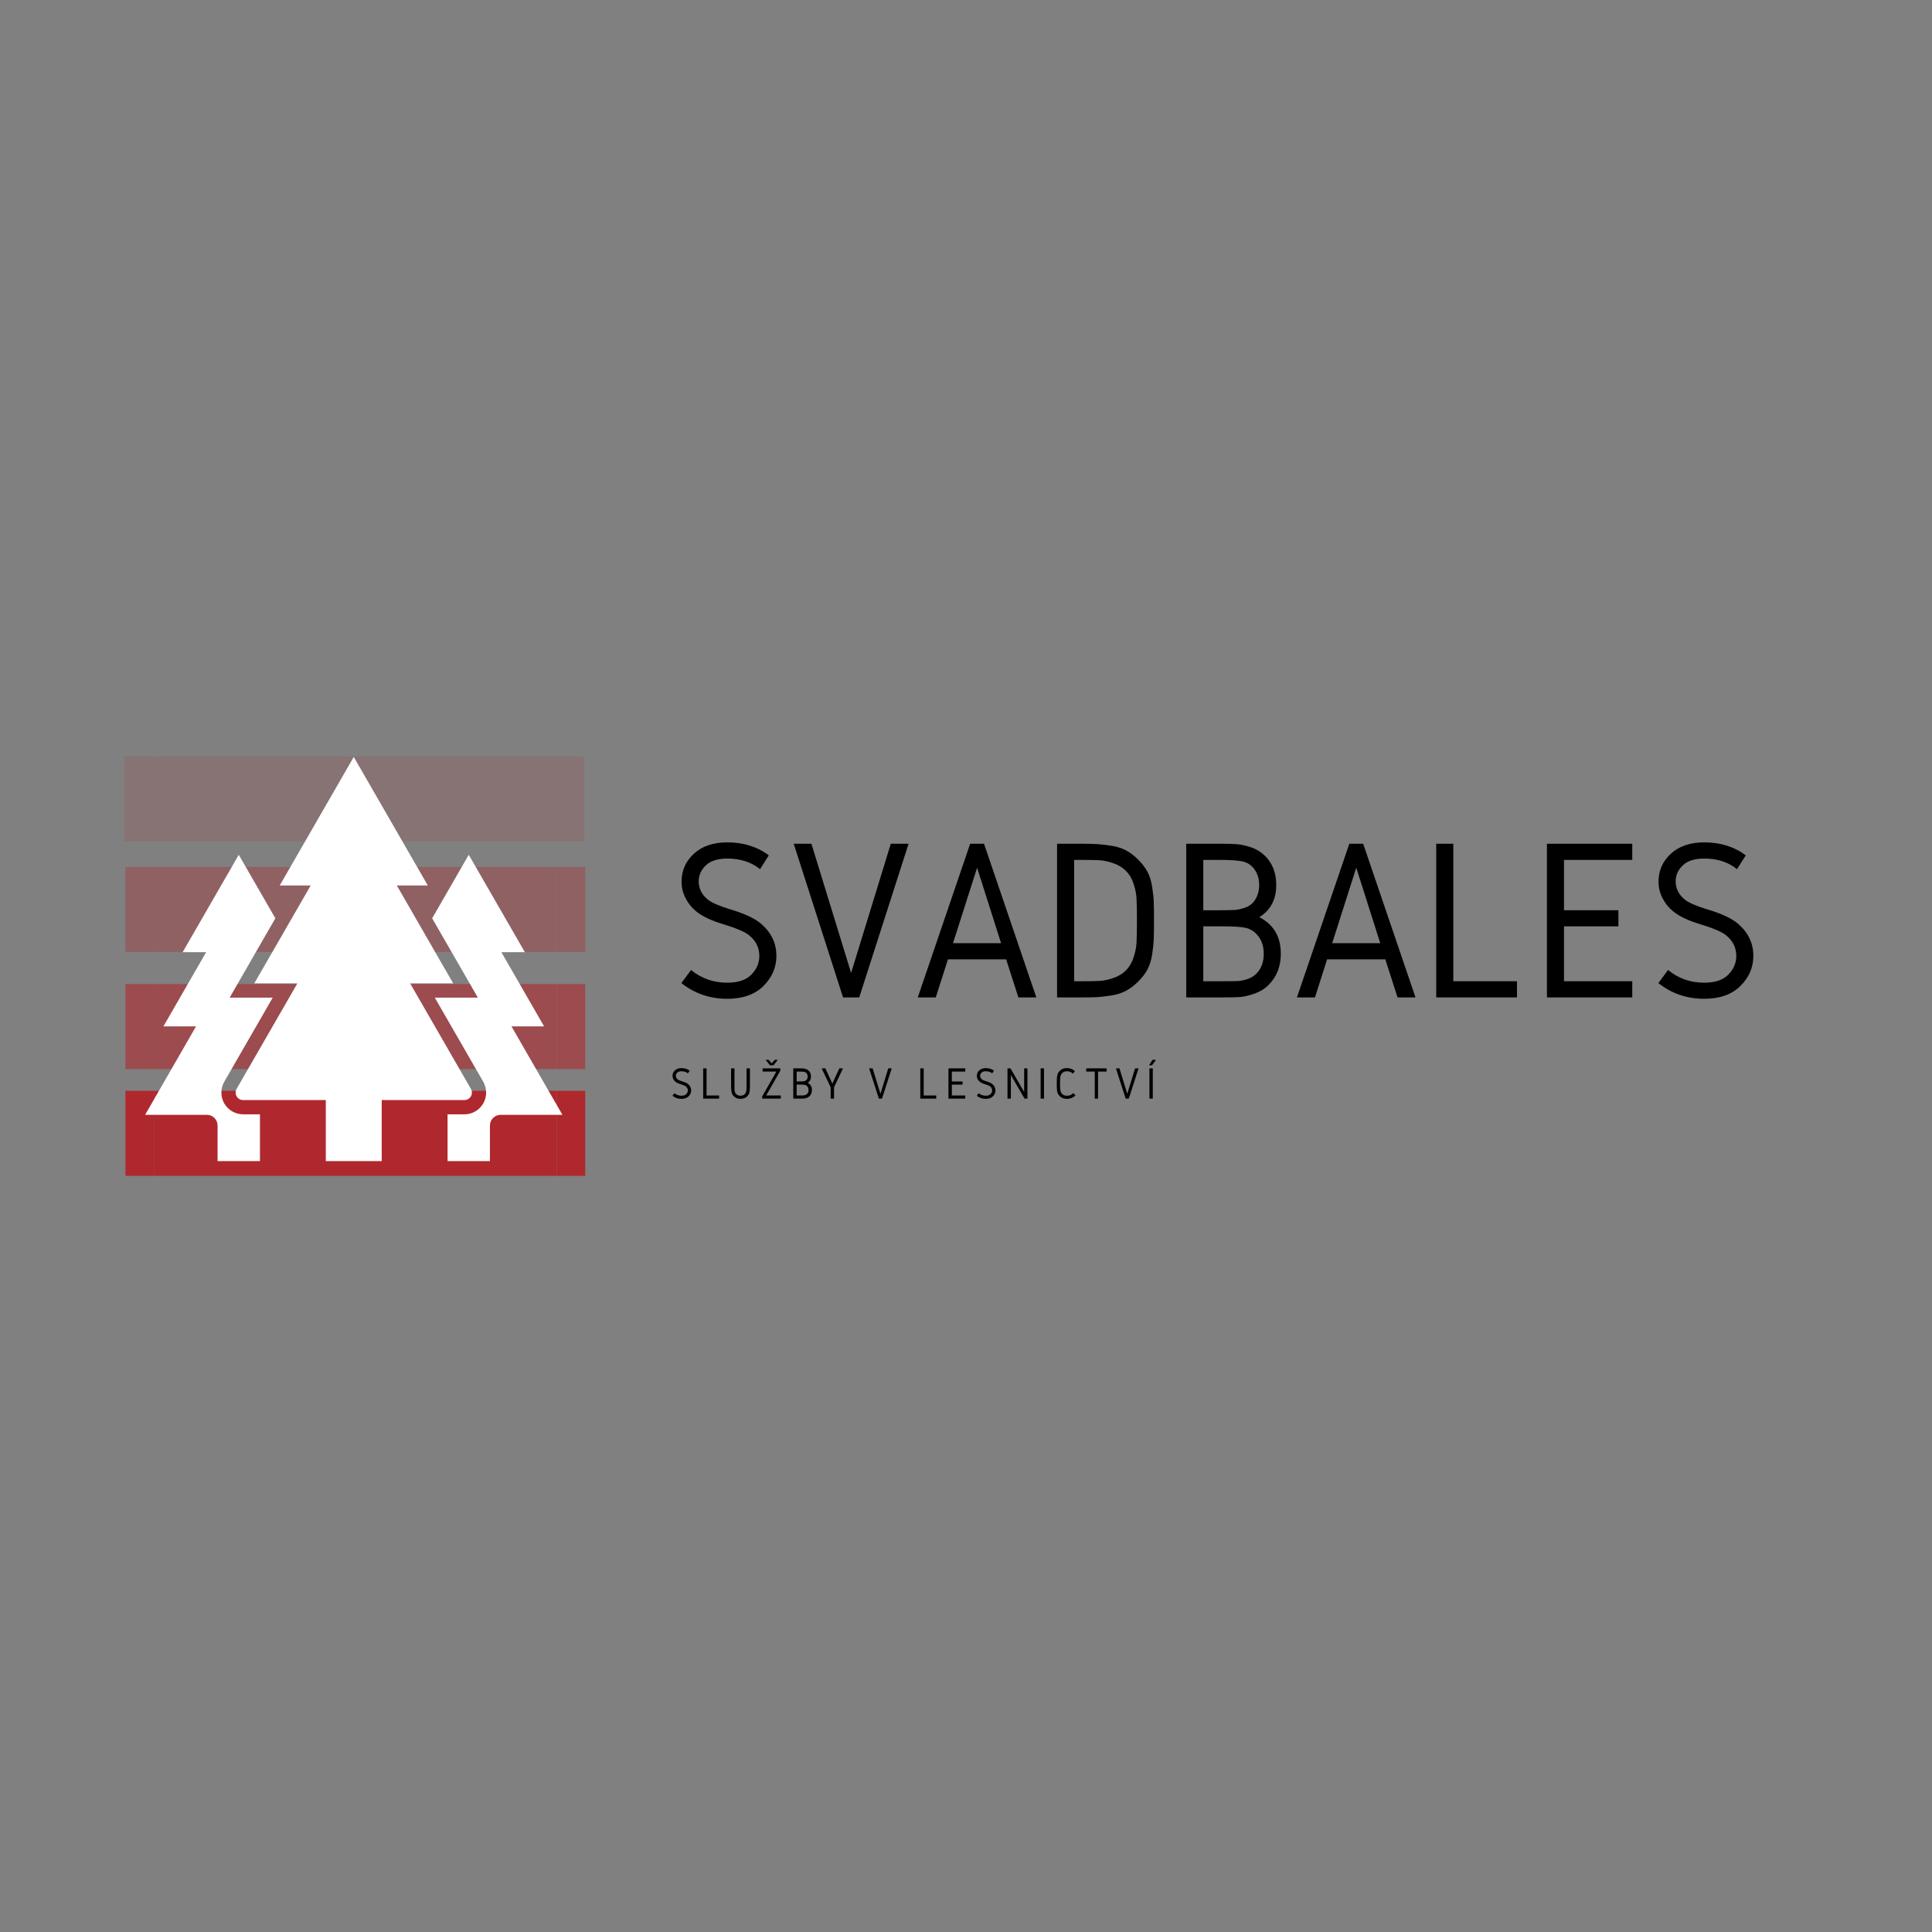 <svg xmlns="http://www.w3.org/2000/svg" xmlns:xlink="http://www.w3.org/1999/xlink" width="375" viewBox="0 0 375 375" height="375" preserveAspectRatio="xMidYMid meet"><rect x="0" y="0" width="375" height="375" fill="#808080" stroke="none"/><defs><filter xmlns:xlink="http://www.w3.org/1999/xlink" x="0%" y="0%" width="100%" xlink:type="simple" xlink:actuate="onLoad" height="100%" id="filter-remove-color" xlink:show="other"></filter><g><g id="glyph-0-0"></g><g id="glyph-0-1"><path d="M 11.062 -30.094 C 14.195 -30.094 16.883 -29.254 19.125 -27.578 L 17.422 -24.891 C 15.723 -26.266 13.602 -26.953 11.062 -26.953 C 9.207 -26.953 7.816 -26.508 6.891 -25.625 C 5.973 -24.75 5.516 -23.719 5.516 -22.531 C 5.516 -21.125 6.109 -19.941 7.297 -18.984 C 8.016 -18.391 9.445 -17.766 11.594 -17.109 C 14.406 -16.273 16.422 -15.332 17.641 -14.281 C 19.609 -12.582 20.594 -10.508 20.594 -8.062 C 20.594 -5.82 19.754 -3.875 18.078 -2.219 C 16.41 -0.562 14.07 0.266 11.062 0.266 C 7.688 0.266 4.719 -0.75 2.156 -2.781 L 4.031 -5.328 C 6.031 -3.68 8.375 -2.859 11.062 -2.859 C 13.156 -2.859 14.711 -3.379 15.734 -4.422 C 16.766 -5.473 17.281 -6.688 17.281 -8.062 C 17.281 -9.645 16.625 -10.973 15.312 -12.047 C 14.539 -12.703 12.836 -13.43 10.203 -14.234 C 7.91 -14.922 6.164 -15.758 4.969 -16.75 C 4.164 -17.406 3.5 -18.238 2.969 -19.25 C 2.445 -20.27 2.188 -21.332 2.188 -22.438 C 2.188 -24.613 2.984 -26.43 4.578 -27.891 C 6.18 -29.359 8.344 -30.094 11.062 -30.094 Z M 11.062 -30.094 "></path></g><g id="glyph-0-2"><path d="M 13.844 0 L 10.703 0 L 1.125 -29.828 L 4.562 -29.828 L 12.266 -4.75 L 19.969 -29.828 L 23.422 -29.828 Z M 13.844 0 "></path></g><g id="glyph-0-3"><path d="M 0.672 0 L 10.844 -29.828 L 13.531 -29.828 L 23.688 0 L 20.203 0 L 17.828 -7.391 L 6.531 -7.391 L 4.172 0 Z M 16.844 -10.531 L 12.188 -25.172 L 7.516 -10.531 Z M 16.844 -10.531 "></path></g><g id="glyph-0-4"><path d="M 3.359 -29.828 L 8.234 -29.828 C 9.547 -29.828 10.551 -29.801 11.25 -29.75 C 11.957 -29.707 12.844 -29.602 13.906 -29.438 C 14.969 -29.281 15.914 -28.977 16.75 -28.531 C 17.582 -28.082 18.367 -27.484 19.109 -26.734 C 19.859 -25.984 20.453 -25.207 20.891 -24.406 C 21.328 -23.602 21.633 -22.625 21.812 -21.469 C 21.988 -20.32 22.094 -19.344 22.125 -18.531 C 22.156 -17.727 22.172 -16.52 22.172 -14.906 C 22.172 -13.301 22.156 -12.094 22.125 -11.281 C 22.094 -10.477 21.988 -9.5 21.812 -8.344 C 21.633 -7.195 21.328 -6.219 20.891 -5.406 C 20.453 -4.602 19.859 -3.828 19.109 -3.078 C 18.367 -2.336 17.582 -1.742 16.75 -1.297 C 15.914 -0.848 14.969 -0.539 13.906 -0.375 C 12.844 -0.219 11.957 -0.113 11.25 -0.062 C 10.551 -0.02 9.547 0 8.234 0 L 3.359 0 Z M 6.672 -26.688 L 6.672 -3.141 L 8.234 -3.141 C 9.766 -3.141 10.898 -3.16 11.641 -3.203 C 12.391 -3.242 13.254 -3.426 14.234 -3.75 C 15.223 -4.082 16.047 -4.578 16.703 -5.234 C 17.391 -5.922 17.895 -6.77 18.219 -7.781 C 18.551 -8.801 18.738 -9.75 18.781 -10.625 C 18.832 -11.508 18.859 -12.938 18.859 -14.906 C 18.859 -16.883 18.832 -18.312 18.781 -19.188 C 18.738 -20.07 18.551 -21.02 18.219 -22.031 C 17.895 -23.051 17.391 -23.898 16.703 -24.578 C 16.047 -25.234 15.223 -25.727 14.234 -26.062 C 13.254 -26.395 12.391 -26.582 11.641 -26.625 C 10.898 -26.664 9.766 -26.688 8.234 -26.688 Z M 6.672 -26.688 "></path></g><g id="glyph-0-5"><path d="M 10.484 -13.797 L 6.672 -13.797 L 6.672 -3.141 L 10.484 -3.141 C 11.766 -3.141 12.707 -3.148 13.312 -3.172 C 13.926 -3.203 14.582 -3.336 15.281 -3.578 C 15.988 -3.816 16.582 -4.191 17.062 -4.703 C 17.957 -5.66 18.406 -6.914 18.406 -8.469 C 18.406 -10.02 17.957 -11.27 17.062 -12.219 C 16.406 -12.938 15.613 -13.379 14.688 -13.547 C 13.758 -13.711 12.359 -13.797 10.484 -13.797 Z M 10.031 -26.688 L 6.672 -26.688 L 6.672 -16.922 L 10.031 -16.922 C 11.312 -16.922 12.25 -16.941 12.844 -16.984 C 13.445 -17.035 14.094 -17.18 14.781 -17.422 C 15.469 -17.66 16.02 -18.035 16.438 -18.547 C 17.156 -19.441 17.516 -20.531 17.516 -21.812 C 17.516 -23.094 17.156 -24.18 16.438 -25.078 C 15.844 -25.797 15.086 -26.242 14.172 -26.422 C 13.266 -26.598 11.883 -26.688 10.031 -26.688 Z M 10.031 -29.828 C 11.406 -29.828 12.426 -29.801 13.094 -29.75 C 13.77 -29.707 14.566 -29.551 15.484 -29.281 C 16.41 -29.02 17.234 -28.617 17.953 -28.078 C 19.867 -26.586 20.828 -24.5 20.828 -21.812 C 20.828 -19 19.734 -16.922 17.547 -15.578 C 20.328 -14.148 21.719 -11.781 21.719 -8.469 C 21.719 -6.02 20.926 -4.004 19.344 -2.422 C 18.594 -1.672 17.68 -1.109 16.609 -0.734 C 15.535 -0.359 14.609 -0.141 13.828 -0.078 C 13.055 -0.023 11.941 0 10.484 0 L 3.359 0 L 3.359 -29.828 Z M 10.031 -29.828 "></path></g><g id="glyph-0-6"><path d="M 3.359 -29.828 L 6.672 -29.828 L 6.672 -3.141 L 19.031 -3.141 L 19.031 0 L 3.359 0 Z M 3.359 -29.828 "></path></g><g id="glyph-0-7"><path d="M 3.359 -29.828 L 19.922 -29.828 L 19.922 -26.688 L 6.672 -26.688 L 6.672 -16.922 L 17.234 -16.922 L 17.234 -13.797 L 6.672 -13.797 L 6.672 -3.141 L 19.922 -3.141 L 19.922 0 L 3.359 0 Z M 3.359 -29.828 "></path></g><g id="glyph-1-0"></g><g id="glyph-1-1"><path d="M 2.172 -5.922 C 2.797 -5.922 3.328 -5.754 3.766 -5.422 L 3.422 -4.906 C 3.086 -5.176 2.672 -5.312 2.172 -5.312 C 1.805 -5.312 1.531 -5.223 1.344 -5.047 C 1.164 -4.867 1.078 -4.664 1.078 -4.438 C 1.078 -4.156 1.195 -3.922 1.438 -3.734 C 1.57 -3.617 1.852 -3.492 2.281 -3.359 C 2.832 -3.203 3.227 -3.02 3.469 -2.812 C 3.852 -2.477 4.047 -2.07 4.047 -1.594 C 4.047 -1.145 3.879 -0.758 3.547 -0.438 C 3.223 -0.113 2.766 0.047 2.172 0.047 C 1.516 0.047 0.93 -0.148 0.422 -0.547 L 0.797 -1.047 C 1.191 -0.723 1.648 -0.562 2.172 -0.562 C 2.586 -0.562 2.895 -0.664 3.094 -0.875 C 3.301 -1.082 3.406 -1.32 3.406 -1.594 C 3.406 -1.895 3.273 -2.156 3.016 -2.375 C 2.859 -2.5 2.523 -2.641 2.016 -2.797 C 1.555 -2.93 1.211 -3.098 0.984 -3.297 C 0.816 -3.422 0.68 -3.582 0.578 -3.781 C 0.484 -3.988 0.438 -4.203 0.438 -4.422 C 0.438 -4.848 0.594 -5.203 0.906 -5.484 C 1.219 -5.773 1.641 -5.922 2.172 -5.922 Z M 2.172 -5.922 "></path></g><g id="glyph-1-2"><path d="M 0.656 -5.875 L 1.312 -5.875 L 1.312 -0.609 L 3.75 -0.609 L 3.75 0 L 0.656 0 Z M 0.656 -5.875 "></path></g><g id="glyph-1-3"><path d="M 0.609 -5.875 L 1.266 -5.875 L 1.266 -2.453 C 1.266 -2.16 1.266 -1.941 1.266 -1.797 C 1.273 -1.648 1.301 -1.492 1.344 -1.328 C 1.395 -1.16 1.469 -1.023 1.562 -0.922 C 1.781 -0.68 2.07 -0.562 2.438 -0.562 C 2.812 -0.562 3.102 -0.68 3.312 -0.922 C 3.406 -1.023 3.473 -1.16 3.516 -1.328 C 3.566 -1.492 3.594 -1.648 3.594 -1.797 C 3.602 -1.941 3.609 -2.16 3.609 -2.453 L 3.609 -5.875 L 4.266 -5.875 L 4.266 -2.453 C 4.266 -2.203 4.258 -2.008 4.25 -1.875 C 4.25 -1.75 4.234 -1.594 4.203 -1.406 C 4.18 -1.219 4.133 -1.051 4.062 -0.906 C 4 -0.77 3.914 -0.641 3.812 -0.516 C 3.477 -0.141 3.02 0.047 2.438 0.047 C 1.852 0.047 1.398 -0.141 1.078 -0.516 C 0.961 -0.641 0.875 -0.77 0.812 -0.906 C 0.75 -1.051 0.703 -1.219 0.672 -1.406 C 0.648 -1.594 0.633 -1.75 0.625 -1.875 C 0.613 -2.008 0.609 -2.203 0.609 -2.453 Z M 0.609 -5.875 "></path></g><g id="glyph-1-4"><path d="M 2.031 -6.469 L 1.203 -7.531 L 1.781 -7.531 L 2.375 -6.859 L 2.984 -7.531 L 3.562 -7.531 L 2.719 -6.469 Z M 0.609 -5.875 L 4.047 -5.875 L 4.047 -5.422 L 1.297 -0.609 L 4.141 -0.609 L 4.141 0 L 0.531 0 L 0.531 -0.438 L 3.281 -5.25 L 0.609 -5.25 Z M 0.609 -5.875 "></path></g><g id="glyph-1-5"><path d="M 2.062 -2.719 L 1.312 -2.719 L 1.312 -0.609 L 2.062 -0.609 C 2.312 -0.609 2.492 -0.613 2.609 -0.625 C 2.734 -0.633 2.863 -0.66 3 -0.703 C 3.145 -0.754 3.266 -0.828 3.359 -0.922 C 3.535 -1.109 3.625 -1.352 3.625 -1.656 C 3.625 -1.969 3.535 -2.219 3.359 -2.406 C 3.223 -2.551 3.066 -2.641 2.891 -2.672 C 2.711 -2.703 2.438 -2.719 2.062 -2.719 Z M 1.969 -5.25 L 1.312 -5.25 L 1.312 -3.328 L 1.969 -3.328 C 2.227 -3.328 2.414 -3.332 2.531 -3.344 C 2.645 -3.352 2.77 -3.379 2.906 -3.422 C 3.039 -3.473 3.148 -3.547 3.234 -3.641 C 3.379 -3.816 3.453 -4.031 3.453 -4.281 C 3.453 -4.539 3.379 -4.758 3.234 -4.938 C 3.117 -5.07 2.969 -5.156 2.781 -5.188 C 2.602 -5.227 2.332 -5.25 1.969 -5.25 Z M 1.969 -5.875 C 2.238 -5.875 2.441 -5.867 2.578 -5.859 C 2.711 -5.848 2.867 -5.816 3.047 -5.766 C 3.234 -5.711 3.395 -5.633 3.531 -5.531 C 3.906 -5.227 4.094 -4.816 4.094 -4.297 C 4.094 -3.742 3.879 -3.332 3.453 -3.062 C 4.004 -2.781 4.281 -2.316 4.281 -1.672 C 4.281 -1.18 4.125 -0.781 3.812 -0.469 C 3.664 -0.32 3.484 -0.211 3.266 -0.141 C 3.055 -0.066 2.875 -0.023 2.719 -0.016 C 2.57 -0.004 2.352 0 2.062 0 L 0.656 0 L 0.656 -5.875 Z M 1.969 -5.875 "></path></g><g id="glyph-1-6"><path d="M 0.172 -5.875 L 0.891 -5.875 L 2.25 -2.922 L 3.609 -5.875 L 4.312 -5.875 L 2.578 -2.203 L 2.578 0 L 1.922 0 L 1.922 -2.203 Z M 0.172 -5.875 "></path></g><g id="glyph-1-7"></g><g id="glyph-1-8"><path d="M 2.719 0 L 2.109 0 L 0.219 -5.875 L 0.906 -5.875 L 2.422 -0.938 L 3.938 -5.875 L 4.609 -5.875 Z M 2.719 0 "></path></g><g id="glyph-1-9"><path d="M 0.656 -5.875 L 3.922 -5.875 L 3.922 -5.25 L 1.312 -5.25 L 1.312 -3.328 L 3.391 -3.328 L 3.391 -2.719 L 1.312 -2.719 L 1.312 -0.609 L 3.922 -0.609 L 3.922 0 L 0.656 0 Z M 0.656 -5.875 "></path></g><g id="glyph-1-10"><path d="M 0.656 -5.875 L 1.234 -5.875 L 3.891 -1.297 L 3.891 -5.875 L 4.531 -5.875 L 4.531 0 L 3.969 0 L 1.312 -4.578 L 1.312 0 L 0.656 0 Z M 0.656 -5.875 "></path></g><g id="glyph-1-11"><path d="M 1.312 -5.875 L 1.312 0 L 0.656 0 L 0.656 -5.875 Z M 1.312 -5.875 "></path></g><g id="glyph-1-12"><path d="M 2.562 -5.922 C 3.176 -5.922 3.688 -5.723 4.094 -5.328 L 3.703 -4.844 C 3.41 -5.156 3.031 -5.312 2.562 -5.312 C 2.113 -5.312 1.773 -5.16 1.547 -4.859 C 1.398 -4.672 1.305 -4.453 1.266 -4.203 C 1.234 -3.953 1.219 -3.531 1.219 -2.938 C 1.219 -2.344 1.234 -1.922 1.266 -1.672 C 1.305 -1.422 1.395 -1.203 1.531 -1.016 C 1.758 -0.711 2.102 -0.562 2.562 -0.562 C 3.07 -0.562 3.473 -0.734 3.766 -1.078 L 4.219 -0.641 C 4.031 -0.43 3.789 -0.266 3.5 -0.141 C 3.207 -0.016 2.895 0.047 2.562 0.047 C 1.883 0.047 1.363 -0.188 1 -0.656 C 0.801 -0.914 0.68 -1.195 0.641 -1.5 C 0.598 -1.801 0.578 -2.281 0.578 -2.938 C 0.578 -3.383 0.582 -3.707 0.594 -3.906 C 0.602 -4.113 0.641 -4.344 0.703 -4.594 C 0.766 -4.844 0.867 -5.051 1.016 -5.219 C 1.367 -5.688 1.883 -5.922 2.562 -5.922 Z M 2.562 -5.922 "></path></g><g id="glyph-1-13"><path d="M 0.359 -5.875 L 4.312 -5.875 L 4.312 -5.25 L 2.656 -5.25 L 2.656 0 L 2.016 0 L 2.016 -5.25 L 0.359 -5.25 Z M 0.359 -5.875 "></path></g><g id="glyph-1-14"><path d="M 1.938 -7.531 L 1.156 -6.469 L 0.578 -6.469 L 1.25 -7.531 Z M 1.312 -5.875 L 1.312 0 L 0.656 0 L 0.656 -5.875 Z M 1.312 -5.875 "></path></g></g><clipPath id="clip-0"><path d="M 24.344 211.727 L 30 211.727 L 30 228.227 L 24.344 228.227 Z M 24.344 211.727 " clip-rule="nonzero"></path></clipPath><clipPath id="clip-1"><path d="M 29 211.727 L 109 211.727 L 109 228.227 L 29 228.227 Z M 29 211.727 " clip-rule="nonzero"></path></clipPath><clipPath id="clip-2"><path d="M 108 211.727 L 113.594 211.727 L 113.594 228.227 L 108 228.227 Z M 108 211.727 " clip-rule="nonzero"></path></clipPath><mask id="mask-0"><g filter="url(#filter-remove-color)"><rect x="-37.5" width="450" fill="rgb(0%, 0%, 0%)" y="-37.5" height="450" fill-opacity="0.6"></rect></g></mask><clipPath id="clip-3"><path d="M 0.344 37.004 L 6 37.004 L 6 53.504 L 0.344 53.504 Z M 0.344 37.004 " clip-rule="nonzero"></path></clipPath><clipPath id="clip-4"><path d="M 5 37.004 L 85 37.004 L 85 53.504 L 5 53.504 Z M 5 37.004 " clip-rule="nonzero"></path></clipPath><clipPath id="clip-5"><path d="M 84 37.004 L 89.594 37.004 L 89.594 53.504 L 84 53.504 Z M 84 37.004 " clip-rule="nonzero"></path></clipPath><clipPath id="clip-6"><rect x="0" width="90" y="0" height="91"></rect></clipPath><mask id="mask-1"><g filter="url(#filter-remove-color)"><rect x="-37.5" width="450" fill="rgb(0%, 0%, 0%)" y="-37.5" height="450" fill-opacity="0.349"></rect></g></mask><clipPath id="clip-7"><path d="M 0.344 36.277 L 6 36.277 L 6 52.777 L 0.344 52.777 Z M 0.344 36.277 " clip-rule="nonzero"></path></clipPath><clipPath id="clip-8"><path d="M 5 36.277 L 85 36.277 L 85 52.777 L 5 52.777 Z M 5 36.277 " clip-rule="nonzero"></path></clipPath><clipPath id="clip-9"><path d="M 84 36.277 L 89.594 36.277 L 89.594 52.777 L 84 52.777 Z M 84 36.277 " clip-rule="nonzero"></path></clipPath><clipPath id="clip-10"><rect x="0" width="90" y="0" height="90"></rect></clipPath><mask id="mask-2"><g filter="url(#filter-remove-color)"><rect x="-37.5" width="450" fill="rgb(0%, 0%, 0%)" y="-37.5" height="450" fill-opacity="0.149"></rect></g></mask><clipPath id="clip-11"><path d="M 0.145 36.816 L 6 36.816 L 6 53.316 L 0.145 53.316 Z M 0.145 36.816 " clip-rule="nonzero"></path></clipPath><clipPath id="clip-12"><path d="M 5 36.816 L 84 36.816 L 84 53.316 L 5 53.316 Z M 5 36.816 " clip-rule="nonzero"></path></clipPath><clipPath id="clip-13"><path d="M 83 36.816 L 89.395 36.816 L 89.395 53.316 L 83 53.316 Z M 83 36.816 " clip-rule="nonzero"></path></clipPath><clipPath id="clip-14"><rect x="0" width="90" y="0" height="90"></rect></clipPath><clipPath id="clip-15"><path d="M 45 146.77 L 92 146.77 L 92 225.52 L 45 225.52 Z M 45 146.77 " clip-rule="nonzero"></path></clipPath><clipPath id="clip-16"><path d="M 83 165 L 109.164 165 L 109.164 225.52 L 83 225.52 Z M 83 165 " clip-rule="nonzero"></path></clipPath><clipPath id="clip-17"><path d="M 28.164 165 L 54 165 L 54 225.52 L 28.164 225.52 Z M 28.164 165 " clip-rule="nonzero"></path></clipPath></defs><g clip-path="url(#clip-0)"><path fill="rgb(68.629%, 15.689%, 17.65%)" d="M 29.875 258.812 L 24.344 258.812 L 24.344 180.629 L 29.875 180.629 Z M 29.875 258.812 " fill-opacity="1" fill-rule="nonzero"></path></g><g clip-path="url(#clip-1)"><path fill="rgb(68.629%, 15.689%, 17.65%)" d="M 108.059 258.812 L 29.875 258.812 L 29.875 180.629 L 108.059 180.629 Z M 108.059 258.812 " fill-opacity="1" fill-rule="nonzero"></path></g><g clip-path="url(#clip-2)"><path fill="rgb(68.629%, 15.689%, 17.65%)" d="M 113.594 258.812 L 108.059 258.812 L 108.059 180.629 L 113.594 180.629 Z M 113.594 258.812 " fill-opacity="1" fill-rule="nonzero"></path></g><g mask="url(#mask-0)"><g transform="matrix(1, 0, 0, 1, 24, 154)"><g id="source-5" clip-path="url(#clip-6)"><g clip-path="url(#clip-3)"><path fill="rgb(68.629%, 15.689%, 17.65%)" d="M 5.875 84.09 L 0.344 84.09 L 0.344 5.906 L 5.875 5.906 Z M 5.875 84.09 " fill-opacity="1" fill-rule="nonzero"></path></g><g clip-path="url(#clip-4)"><path fill="rgb(68.629%, 15.689%, 17.65%)" d="M 84.059 84.09 L 5.875 84.09 L 5.875 5.906 L 84.059 5.906 Z M 84.059 84.09 " fill-opacity="1" fill-rule="nonzero"></path></g><g clip-path="url(#clip-5)"><path fill="rgb(68.629%, 15.689%, 17.65%)" d="M 89.594 84.09 L 84.059 84.09 L 84.059 5.906 L 89.594 5.906 Z M 89.594 84.09 " fill-opacity="1" fill-rule="nonzero"></path></g></g></g></g><g mask="url(#mask-1)"><g transform="matrix(1, 0, 0, 1, 24, 132)"><g id="source-8" clip-path="url(#clip-10)"><g clip-path="url(#clip-7)"><path fill="rgb(68.629%, 15.689%, 17.65%)" d="M 5.875 83.363 L 0.344 83.363 L 0.344 5.18 L 5.875 5.18 Z M 5.875 83.363 " fill-opacity="1" fill-rule="nonzero"></path></g><g clip-path="url(#clip-8)"><path fill="rgb(68.629%, 15.689%, 17.65%)" d="M 84.059 83.363 L 5.875 83.363 L 5.875 5.18 L 84.059 5.18 Z M 84.059 83.363 " fill-opacity="1" fill-rule="nonzero"></path></g><g clip-path="url(#clip-9)"><path fill="rgb(68.629%, 15.689%, 17.65%)" d="M 89.594 83.363 L 84.059 83.363 L 84.059 5.18 L 89.594 5.18 Z M 89.594 83.363 " fill-opacity="1" fill-rule="nonzero"></path></g></g></g></g><g mask="url(#mask-2)"><g transform="matrix(1, 0, 0, 1, 24, 110)"><g id="source-11" clip-path="url(#clip-14)"><g clip-path="url(#clip-11)"><path fill="rgb(68.629%, 15.689%, 17.65%)" d="M 5.676 83.836 L 0.145 83.836 L 0.145 5.656 L 5.676 5.656 Z M 5.676 83.836 " fill-opacity="1" fill-rule="nonzero"></path></g><g clip-path="url(#clip-12)"><path fill="rgb(68.629%, 15.689%, 17.65%)" d="M 83.859 83.836 L 5.676 83.836 L 5.676 5.656 L 83.859 5.656 Z M 83.859 83.836 " fill-opacity="1" fill-rule="nonzero"></path></g><g clip-path="url(#clip-13)"><path fill="rgb(68.629%, 15.689%, 17.65%)" d="M 89.395 83.836 L 83.859 83.836 L 83.859 5.656 L 89.395 5.656 Z M 89.395 83.836 " fill-opacity="1" fill-rule="nonzero"></path></g></g></g></g><g clip-path="url(#clip-15)"><path fill="rgb(100%, 100%, 100%)" d="M 74.09 225.367 L 63.238 225.367 L 63.238 213.52 L 47.18 213.52 C 46.066 213.52 45.371 212.312 45.926 211.348 L 57.723 190.871 L 49.359 190.871 L 60.305 171.875 L 54.289 171.875 L 68.664 146.922 L 83.039 171.875 L 77.023 171.875 L 87.965 190.871 L 79.605 190.871 L 91.402 211.348 C 91.957 212.312 91.262 213.52 90.148 213.52 L 74.09 213.52 L 74.09 225.367 " fill-opacity="1" fill-rule="nonzero"></path></g><g clip-path="url(#clip-16)"><path fill="rgb(100%, 100%, 100%)" d="M 99.277 199.219 L 105.609 199.219 L 97.32 184.824 L 101.879 184.824 L 90.984 165.914 L 86.891 173.023 L 85.953 174.645 L 83.883 178.242 L 92.754 193.641 L 84.43 193.641 L 84.445 193.734 L 93.797 209.961 C 94.543 211.262 94.543 212.879 93.797 214.18 C 93.043 215.48 91.648 216.289 90.148 216.289 L 86.871 216.289 L 86.871 225.367 L 95.098 225.367 L 95.098 218.465 C 95.098 217.316 96.023 216.387 97.164 216.387 L 109.164 216.387 L 99.277 199.219 " fill-opacity="1" fill-rule="nonzero"></path></g><g clip-path="url(#clip-17)"><path fill="rgb(100%, 100%, 100%)" d="M 47.18 216.289 C 45.68 216.289 44.281 215.48 43.531 214.18 C 42.785 212.879 42.785 211.262 43.531 209.961 L 52.934 193.641 L 44.574 193.641 L 53.445 178.242 L 51.375 174.645 L 50.438 173.023 L 46.344 165.914 L 35.449 184.824 L 40.008 184.824 L 31.719 199.219 L 38.051 199.219 L 28.164 216.387 L 40.164 216.387 C 41.305 216.387 42.23 217.316 42.23 218.465 L 42.23 225.367 L 50.457 225.367 L 50.457 216.289 L 47.18 216.289 " fill-opacity="1" fill-rule="nonzero"></path></g><g fill="rgb(0%, 0%, 0%)" fill-opacity="1"><use xmlns:xlink="http://www.w3.org/1999/xlink" x="130.103" y="193.598" xlink:href="#glyph-0-1" xlink:type="simple" xlink:actuate="onLoad" xlink:show="embed"></use></g><g fill="rgb(0%, 0%, 0%)" fill-opacity="1"><use xmlns:xlink="http://www.w3.org/1999/xlink" x="152.934" y="193.598" xlink:href="#glyph-0-2" xlink:type="simple" xlink:actuate="onLoad" xlink:show="embed"></use></g><g fill="rgb(0%, 0%, 0%)" fill-opacity="1"><use xmlns:xlink="http://www.w3.org/1999/xlink" x="177.465" y="193.598" xlink:href="#glyph-0-3" xlink:type="simple" xlink:actuate="onLoad" xlink:show="embed"></use></g><g fill="rgb(0%, 0%, 0%)" fill-opacity="1"><use xmlns:xlink="http://www.w3.org/1999/xlink" x="201.818" y="193.598" xlink:href="#glyph-0-4" xlink:type="simple" xlink:actuate="onLoad" xlink:show="embed"></use></g><g fill="rgb(0%, 0%, 0%)" fill-opacity="1"><use xmlns:xlink="http://www.w3.org/1999/xlink" x="226.887" y="193.598" xlink:href="#glyph-0-5" xlink:type="simple" xlink:actuate="onLoad" xlink:show="embed"></use></g><g fill="rgb(0%, 0%, 0%)" fill-opacity="1"><use xmlns:xlink="http://www.w3.org/1999/xlink" x="251.06" y="193.598" xlink:href="#glyph-0-3" xlink:type="simple" xlink:actuate="onLoad" xlink:show="embed"></use></g><g fill="rgb(0%, 0%, 0%)" fill-opacity="1"><use xmlns:xlink="http://www.w3.org/1999/xlink" x="275.413" y="193.598" xlink:href="#glyph-0-6" xlink:type="simple" xlink:actuate="onLoad" xlink:show="embed"></use></g><g fill="rgb(0%, 0%, 0%)" fill-opacity="1"><use xmlns:xlink="http://www.w3.org/1999/xlink" x="296.9" y="193.598" xlink:href="#glyph-0-7" xlink:type="simple" xlink:actuate="onLoad" xlink:show="embed"></use></g><g fill="rgb(0%, 0%, 0%)" fill-opacity="1"><use xmlns:xlink="http://www.w3.org/1999/xlink" x="319.731" y="193.598" xlink:href="#glyph-0-1" xlink:type="simple" xlink:actuate="onLoad" xlink:show="embed"></use></g><g fill="rgb(0%, 0%, 0%)" fill-opacity="1"><use xmlns:xlink="http://www.w3.org/1999/xlink" x="130.103" y="213.242" xlink:href="#glyph-1-1" xlink:type="simple" xlink:actuate="onLoad" xlink:show="embed"></use></g><g fill="rgb(0%, 0%, 0%)" fill-opacity="1"><use xmlns:xlink="http://www.w3.org/1999/xlink" x="135.831" y="213.242" xlink:href="#glyph-1-2" xlink:type="simple" xlink:actuate="onLoad" xlink:show="embed"></use></g><g fill="rgb(0%, 0%, 0%)" fill-opacity="1"><use xmlns:xlink="http://www.w3.org/1999/xlink" x="141.295" y="213.242" xlink:href="#glyph-1-3" xlink:type="simple" xlink:actuate="onLoad" xlink:show="embed"></use></g><g fill="rgb(0%, 0%, 0%)" fill-opacity="1"><use xmlns:xlink="http://www.w3.org/1999/xlink" x="147.412" y="213.242" xlink:href="#glyph-1-4" xlink:type="simple" xlink:actuate="onLoad" xlink:show="embed"></use></g><g fill="rgb(0%, 0%, 0%)" fill-opacity="1"><use xmlns:xlink="http://www.w3.org/1999/xlink" x="153.316" y="213.242" xlink:href="#glyph-1-5" xlink:type="simple" xlink:actuate="onLoad" xlink:show="embed"></use></g><g fill="rgb(0%, 0%, 0%)" fill-opacity="1"><use xmlns:xlink="http://www.w3.org/1999/xlink" x="159.309" y="213.242" xlink:href="#glyph-1-6" xlink:type="simple" xlink:actuate="onLoad" xlink:show="embed"></use></g><g fill="rgb(0%, 0%, 0%)" fill-opacity="1"><use xmlns:xlink="http://www.w3.org/1999/xlink" x="165.037" y="213.242" xlink:href="#glyph-1-7" xlink:type="simple" xlink:actuate="onLoad" xlink:show="embed"></use></g><g fill="rgb(0%, 0%, 0%)" fill-opacity="1"><use xmlns:xlink="http://www.w3.org/1999/xlink" x="168.475" y="213.242" xlink:href="#glyph-1-8" xlink:type="simple" xlink:actuate="onLoad" xlink:show="embed"></use></g><g fill="rgb(0%, 0%, 0%)" fill-opacity="1"><use xmlns:xlink="http://www.w3.org/1999/xlink" x="174.538" y="213.242" xlink:href="#glyph-1-7" xlink:type="simple" xlink:actuate="onLoad" xlink:show="embed"></use></g><g fill="rgb(0%, 0%, 0%)" fill-opacity="1"><use xmlns:xlink="http://www.w3.org/1999/xlink" x="177.975" y="213.242" xlink:href="#glyph-1-2" xlink:type="simple" xlink:actuate="onLoad" xlink:show="embed"></use></g><g fill="rgb(0%, 0%, 0%)" fill-opacity="1"><use xmlns:xlink="http://www.w3.org/1999/xlink" x="183.439" y="213.242" xlink:href="#glyph-1-9" xlink:type="simple" xlink:actuate="onLoad" xlink:show="embed"></use></g><g fill="rgb(0%, 0%, 0%)" fill-opacity="1"><use xmlns:xlink="http://www.w3.org/1999/xlink" x="189.167" y="213.242" xlink:href="#glyph-1-1" xlink:type="simple" xlink:actuate="onLoad" xlink:show="embed"></use></g><g fill="rgb(0%, 0%, 0%)" fill-opacity="1"><use xmlns:xlink="http://www.w3.org/1999/xlink" x="194.896" y="213.242" xlink:href="#glyph-1-10" xlink:type="simple" xlink:actuate="onLoad" xlink:show="embed"></use></g><g fill="rgb(0%, 0%, 0%)" fill-opacity="1"><use xmlns:xlink="http://www.w3.org/1999/xlink" x="201.329" y="213.242" xlink:href="#glyph-1-11" xlink:type="simple" xlink:actuate="onLoad" xlink:show="embed"></use></g><g fill="rgb(0%, 0%, 0%)" fill-opacity="1"><use xmlns:xlink="http://www.w3.org/1999/xlink" x="204.537" y="213.242" xlink:href="#glyph-1-12" xlink:type="simple" xlink:actuate="onLoad" xlink:show="embed"></use></g><g fill="rgb(0%, 0%, 0%)" fill-opacity="1"><use xmlns:xlink="http://www.w3.org/1999/xlink" x="210.477" y="213.242" xlink:href="#glyph-1-13" xlink:type="simple" xlink:actuate="onLoad" xlink:show="embed"></use></g><g fill="rgb(0%, 0%, 0%)" fill-opacity="1"><use xmlns:xlink="http://www.w3.org/1999/xlink" x="216.382" y="213.242" xlink:href="#glyph-1-8" xlink:type="simple" xlink:actuate="onLoad" xlink:show="embed"></use></g><g fill="rgb(0%, 0%, 0%)" fill-opacity="1"><use xmlns:xlink="http://www.w3.org/1999/xlink" x="222.445" y="213.242" xlink:href="#glyph-1-14" xlink:type="simple" xlink:actuate="onLoad" xlink:show="embed"></use></g></svg>